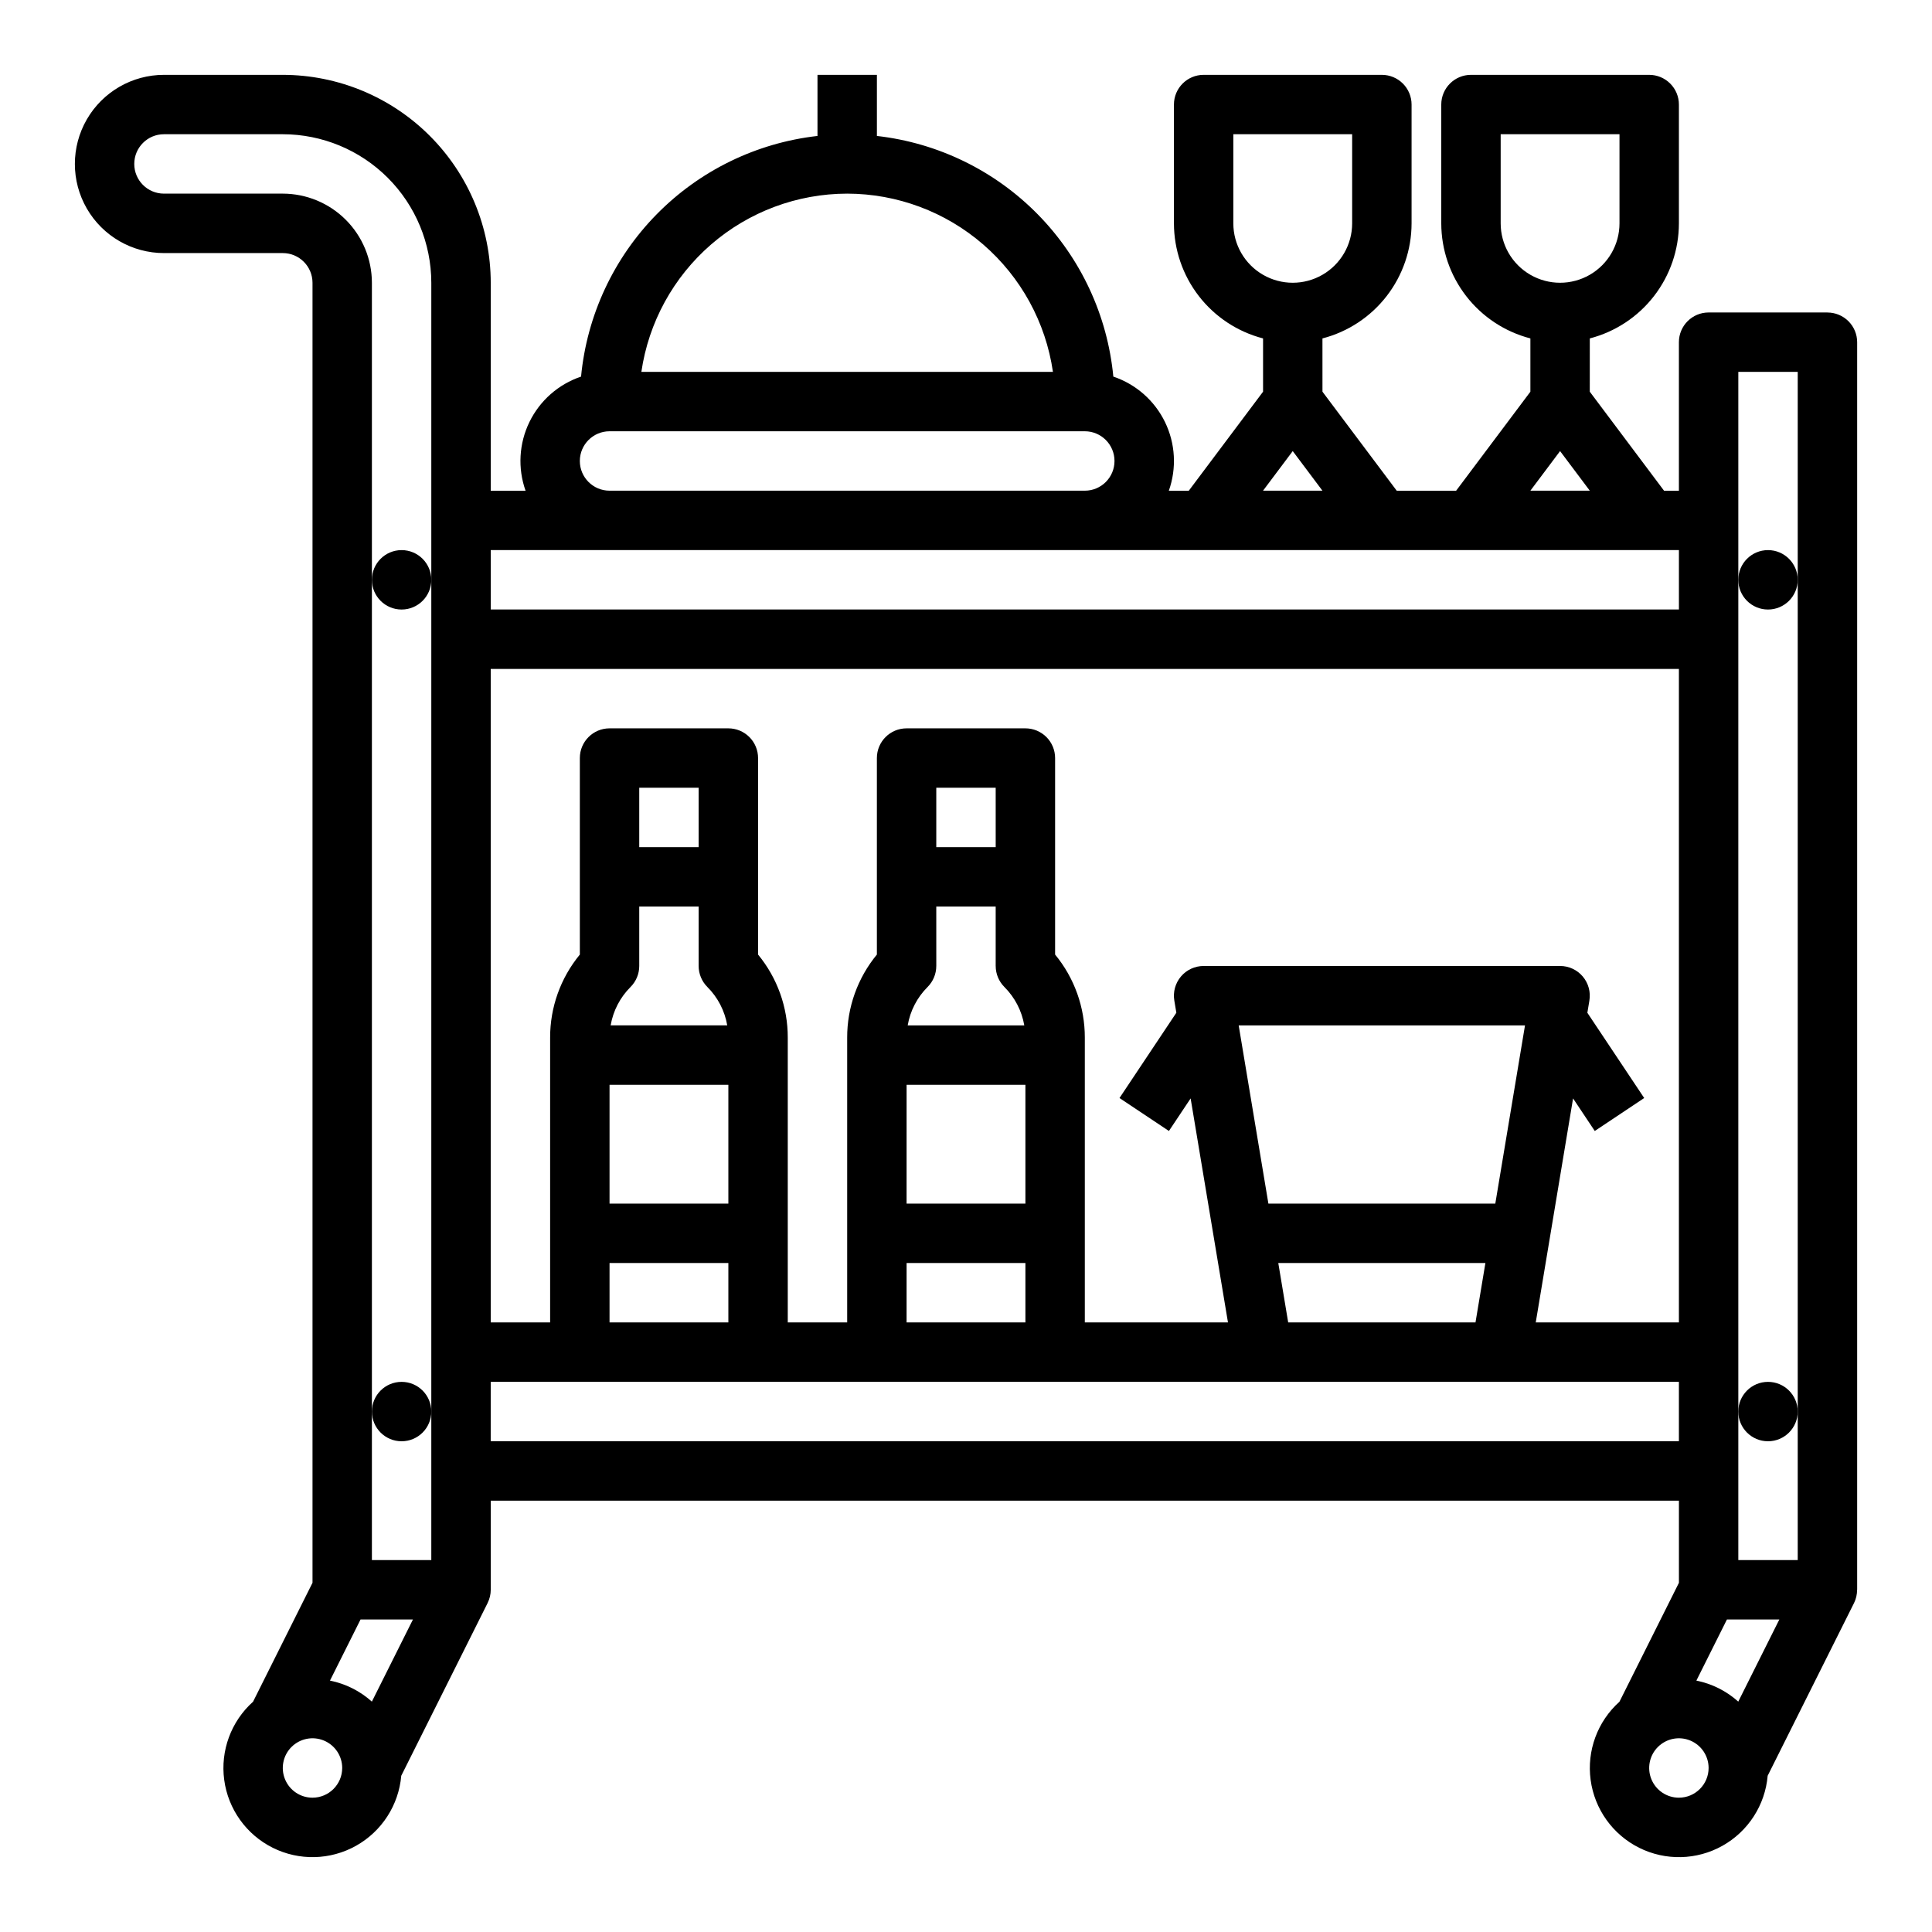 <?xml version="1.0" encoding="UTF-8"?>
<!-- Uploaded to: SVG Repo, www.svgrepo.com, Generator: SVG Repo Mixer Tools -->
<svg fill="#000000" width="800px" height="800px" version="1.1" viewBox="144 144 512 512" xmlns="http://www.w3.org/2000/svg">
 <g>
  <path d="m258.3 518.08c0 4.348-3.523 7.871-7.871 7.871-4.348 0-7.871-3.523-7.871-7.871s3.523-7.871 7.871-7.871c4.348 0 7.871 3.523 7.871 7.871"/>
  <path d="m620.41 518.08c0 4.348-3.523 7.871-7.871 7.871-4.348 0-7.871-3.523-7.871-7.871s3.523-7.871 7.871-7.871c4.348 0 7.871 3.523 7.871 7.871"/>
  <path d="m258.3 297.66c0 4.348-3.523 7.871-7.871 7.871-4.348 0-7.871-3.523-7.871-7.871 0-4.348 3.523-7.875 7.871-7.875 4.348 0 7.871 3.527 7.871 7.875"/>
  <path d="m620.41 297.66c0 4.348-3.523 7.871-7.871 7.871-4.348 0-7.871-3.523-7.871-7.871 0-4.348 3.523-7.875 7.871-7.875 4.348 0 7.871 3.527 7.871 7.875"/>
  <path d="m628.29 226.81h-31.488c-4.348 0-7.875 3.527-7.875 7.875v39.359h-3.938l-19.68-26.242 0.004-14.117c6.754-1.754 12.734-5.695 17.008-11.215 4.273-5.516 6.598-12.297 6.606-19.273v-31.488c0-2.09-0.828-4.09-2.305-5.566-1.477-1.477-3.477-2.309-5.566-2.309h-47.23c-4.348 0-7.875 3.527-7.875 7.875v31.488c0.012 6.977 2.332 13.758 6.606 19.273 4.273 5.519 10.258 9.461 17.012 11.215v14.117l-19.68 26.242h-15.742l-19.68-26.242-0.004-14.117c6.758-1.754 12.738-5.695 17.012-11.215 4.273-5.516 6.598-12.297 6.606-19.273v-31.488c0-2.09-0.828-4.09-2.305-5.566-1.477-1.477-3.481-2.309-5.566-2.309h-47.23c-4.348 0-7.875 3.527-7.875 7.875v31.488c0.012 6.977 2.332 13.758 6.606 19.273 4.273 5.519 10.258 9.461 17.012 11.215v14.117l-19.68 26.242h-5.289c2.109-5.961 1.742-12.516-1.023-18.203-2.766-5.684-7.695-10.02-13.688-12.039-1.547-16.203-8.613-31.383-20.023-42.996-11.406-11.609-26.461-18.945-42.633-20.777v-16.195h-15.746v16.195c-16.172 1.832-31.227 9.168-42.633 20.777-11.406 11.613-18.477 26.793-20.023 42.996-5.988 2.019-10.918 6.356-13.684 12.039-2.766 5.688-3.137 12.242-1.023 18.203h-9.227v-55.105c-0.016-14.609-5.828-28.617-16.16-38.945-10.328-10.332-24.336-16.141-38.945-16.16h-31.488c-8.438 0-16.234 4.504-20.453 11.809-4.219 7.309-4.219 16.309 0 23.617 4.219 7.309 12.016 11.809 20.453 11.809h31.488c4.348 0.004 7.867 3.527 7.871 7.871v344.51l-15.758 31.523c-5.824 5.219-8.684 12.98-7.641 20.727 1.043 7.75 5.856 14.477 12.848 17.973 6.996 3.492 15.266 3.297 22.086-0.523 6.824-3.824 11.309-10.773 11.984-18.562l22.879-45.758h-0.008v0.004c0.555-1.094 0.844-2.301 0.844-3.523v-23.617h314.88v21.758l-15.762 31.523h0.004c-5.824 5.219-8.684 12.98-7.641 20.727 1.043 7.75 5.856 14.477 12.848 17.973 6.996 3.492 15.266 3.297 22.086-0.523 6.82-3.824 11.309-10.773 11.984-18.562l22.879-45.758v0.004c0.543-1.094 0.82-2.301 0.816-3.523h0.02v-330.62c0-2.09-0.832-4.09-2.305-5.566-1.477-1.477-3.481-2.309-5.566-2.309zm-23.617 70.848v-55.102h15.742v314.88h-15.742zm-132.41 118.08h75.879l-7.871 47.23-60.133 0.004zm13.121 78.719-2.625-15.742h54.887l-2.625 15.742zm75.496-59.363 5.75 8.629 13.098-8.734-15.062-22.594 0.539-3.227-0.004-0.004c0.383-2.281-0.258-4.617-1.754-6.383-1.496-1.77-3.695-2.789-6.012-2.785h-94.461c-2.316 0-4.512 1.016-6.008 2.781s-2.141 4.102-1.762 6.383l0.539 3.227-15.066 22.598 13.098 8.734 5.75-8.629 9.898 59.367h-37.938v-75.457c0.02-8.039-2.762-15.828-7.875-22.031v-52.078c0-2.09-0.828-4.09-2.305-5.566-1.477-1.477-3.477-2.305-5.566-2.305h-31.488c-4.348 0-7.871 3.523-7.871 7.871v52.078c-5.109 6.203-7.894 13.992-7.871 22.031v75.457h-15.746v-75.457c0.023-8.039-2.762-15.828-7.871-22.031v-52.078c0-2.09-0.828-4.09-2.305-5.566-1.477-1.477-3.481-2.305-5.566-2.305h-31.488c-4.348 0-7.871 3.523-7.871 7.871v52.078c-5.113 6.203-7.898 13.992-7.875 22.031v75.457h-15.742v-173.18h314.88v173.18h-37.938zm-153.01-66.586h-15.746v-15.746h15.742zm-15.742 31.488-0.004-15.746h15.742v15.742l0.004 0.004c0 2.086 0.828 4.09 2.305 5.566 2.769 2.762 4.613 6.32 5.273 10.176h-30.898c0.656-3.856 2.5-7.414 5.269-10.176 1.477-1.477 2.305-3.481 2.305-5.566zm-7.871 31.488h31.488v31.488h-31.492zm0 47.23h31.488v15.742h-31.492zm-55.109-110.21h-15.742v-15.746h15.742zm-15.742 31.488v-15.746h15.742v15.746c0 2.086 0.832 4.09 2.309 5.566 2.769 2.762 4.613 6.32 5.269 10.176h-30.898c0.66-3.856 2.504-7.414 5.273-10.176 1.477-1.477 2.305-3.481 2.305-5.566zm-7.871 31.488h31.488v31.488h-31.488zm0 47.23h31.488v15.742h-31.488zm236.16-275.52v-23.617h31.488v23.617c0 5.625-3 10.82-7.871 13.633s-10.875 2.812-15.746 0-7.871-8.008-7.871-13.633zm15.742 60.352 7.875 10.496h-15.746zm-86.59-60.352v-23.617h31.488v23.617c0 5.625-3 10.82-7.875 13.633-4.871 2.812-10.871 2.812-15.742 0s-7.871-8.008-7.871-13.633zm15.742 60.352 7.871 10.496h-15.742zm-118.08-68.227c13.242 0.02 26.039 4.801 36.051 13.473 10.016 8.672 16.574 20.652 18.48 33.762h-109.07c1.91-13.109 8.469-25.09 18.48-33.762s22.809-13.453 36.055-13.473zm-70.848 70.848v0.004c0.004-4.348 3.523-7.867 7.871-7.875h125.95c4.348 0 7.871 3.527 7.871 7.875 0 4.348-3.523 7.871-7.871 7.871h-125.95c-4.348-0.004-7.867-3.527-7.871-7.871zm291.27 23.617v15.742l-314.88 0.004v-15.746zm-369.99-94.465h-31.488c-4.348 0-7.871-3.523-7.871-7.871s3.523-7.871 7.871-7.871h31.488c10.438 0.012 20.441 4.164 27.82 11.543 7.379 7.379 11.527 17.383 11.539 27.816v338.5h-15.742v-338.5c-0.008-6.262-2.5-12.262-6.926-16.691-4.426-4.426-10.43-6.918-16.691-6.926zm23.609 399.63c-3.137-2.816-6.969-4.738-11.102-5.566l8.102-16.203h13.887zm-15.738 25.461c-3.184 0-6.055-1.918-7.269-4.859-1.219-2.941-0.547-6.328 1.703-8.578 2.254-2.25 5.641-2.926 8.582-1.707s4.859 4.09 4.859 7.273c-0.008 4.348-3.527 7.867-7.875 7.871zm47.23-94.465 0.004-15.742h314.88v15.742zm314.88 94.465c-3.184 0-6.055-1.918-7.273-4.859-1.215-2.941-0.543-6.328 1.707-8.578 2.254-2.25 5.637-2.926 8.582-1.707 2.941 1.219 4.859 4.09 4.859 7.273-0.008 4.348-3.527 7.867-7.875 7.871zm15.738-25.461c-3.137-2.816-6.969-4.738-11.102-5.566l8.102-16.203h13.887z"/>
 </g>
</svg>